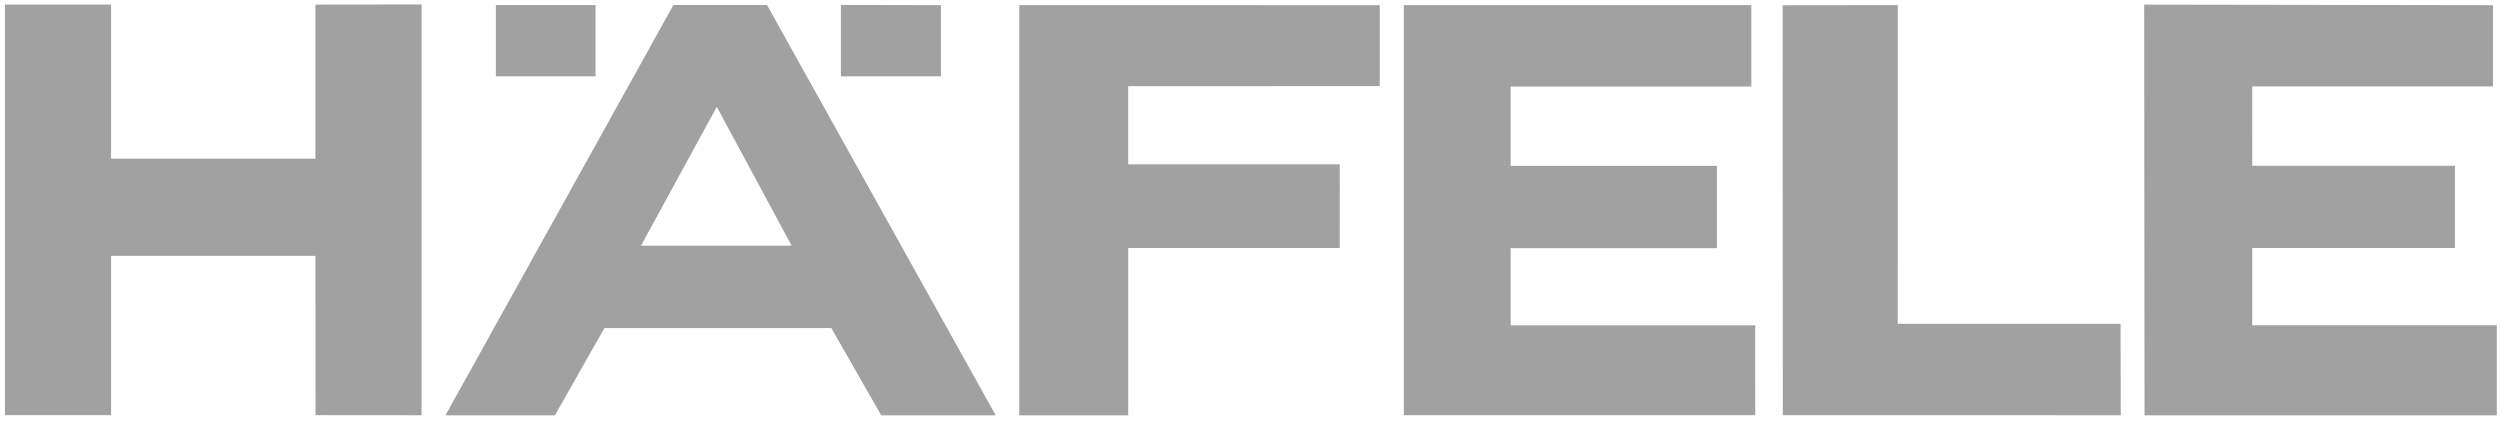 <svg width="225" height="38" viewBox="0 0 225 38" fill="none" xmlns="http://www.w3.org/2000/svg">
<path d="M126.342 0.464L157.618 0.463L157.621 7.786H135.962L135.96 14.929H154.519V22.329H135.96V29.281H157.968L157.969 37.365H126.342V0.464Z" fill="#A1A1A1"/>
<path d="M192.977 0.416L224.369 0.466V7.776H202.703L202.701 14.92H220.943V22.32H202.701V29.271H224.712L224.713 37.38H193.006L192.977 0.416Z" fill="#A1A1A1"/>
<path d="M0.443 0.412H9.997V14.283H28.389V0.412L37.941 0.4V37.372L28.398 37.364L28.389 23.026H9.997V37.361L0.443 37.36V0.412Z" fill="#A1A1A1"/>
<path d="M91.734 0.459L124.175 0.468V7.754L101.537 7.756L101.538 14.792H120.577L120.57 22.321H101.538V37.379H91.734V0.459Z" fill="#A1A1A1"/>
<path d="M60.607 0.448H69.028L89.615 37.377H79.309L74.819 29.526H54.398L49.94 37.381H40.09L60.607 0.448ZM64.51 9.614L57.69 22.109H71.246L64.51 9.614Z" fill="#A1A1A1"/>
<path d="M44.629 0.456H53.598V6.87H44.629V0.456Z" fill="#A1A1A1"/>
<path d="M84.684 0.464L75.68 0.445V6.868H84.684V0.464Z" fill="#A1A1A1"/>
<path d="M170.8 0.46L160.438 0.472L160.451 37.366L190.866 37.372L190.848 29.15L170.796 29.145L170.8 0.46Z" fill="#A1A1A1"/>
</svg>
